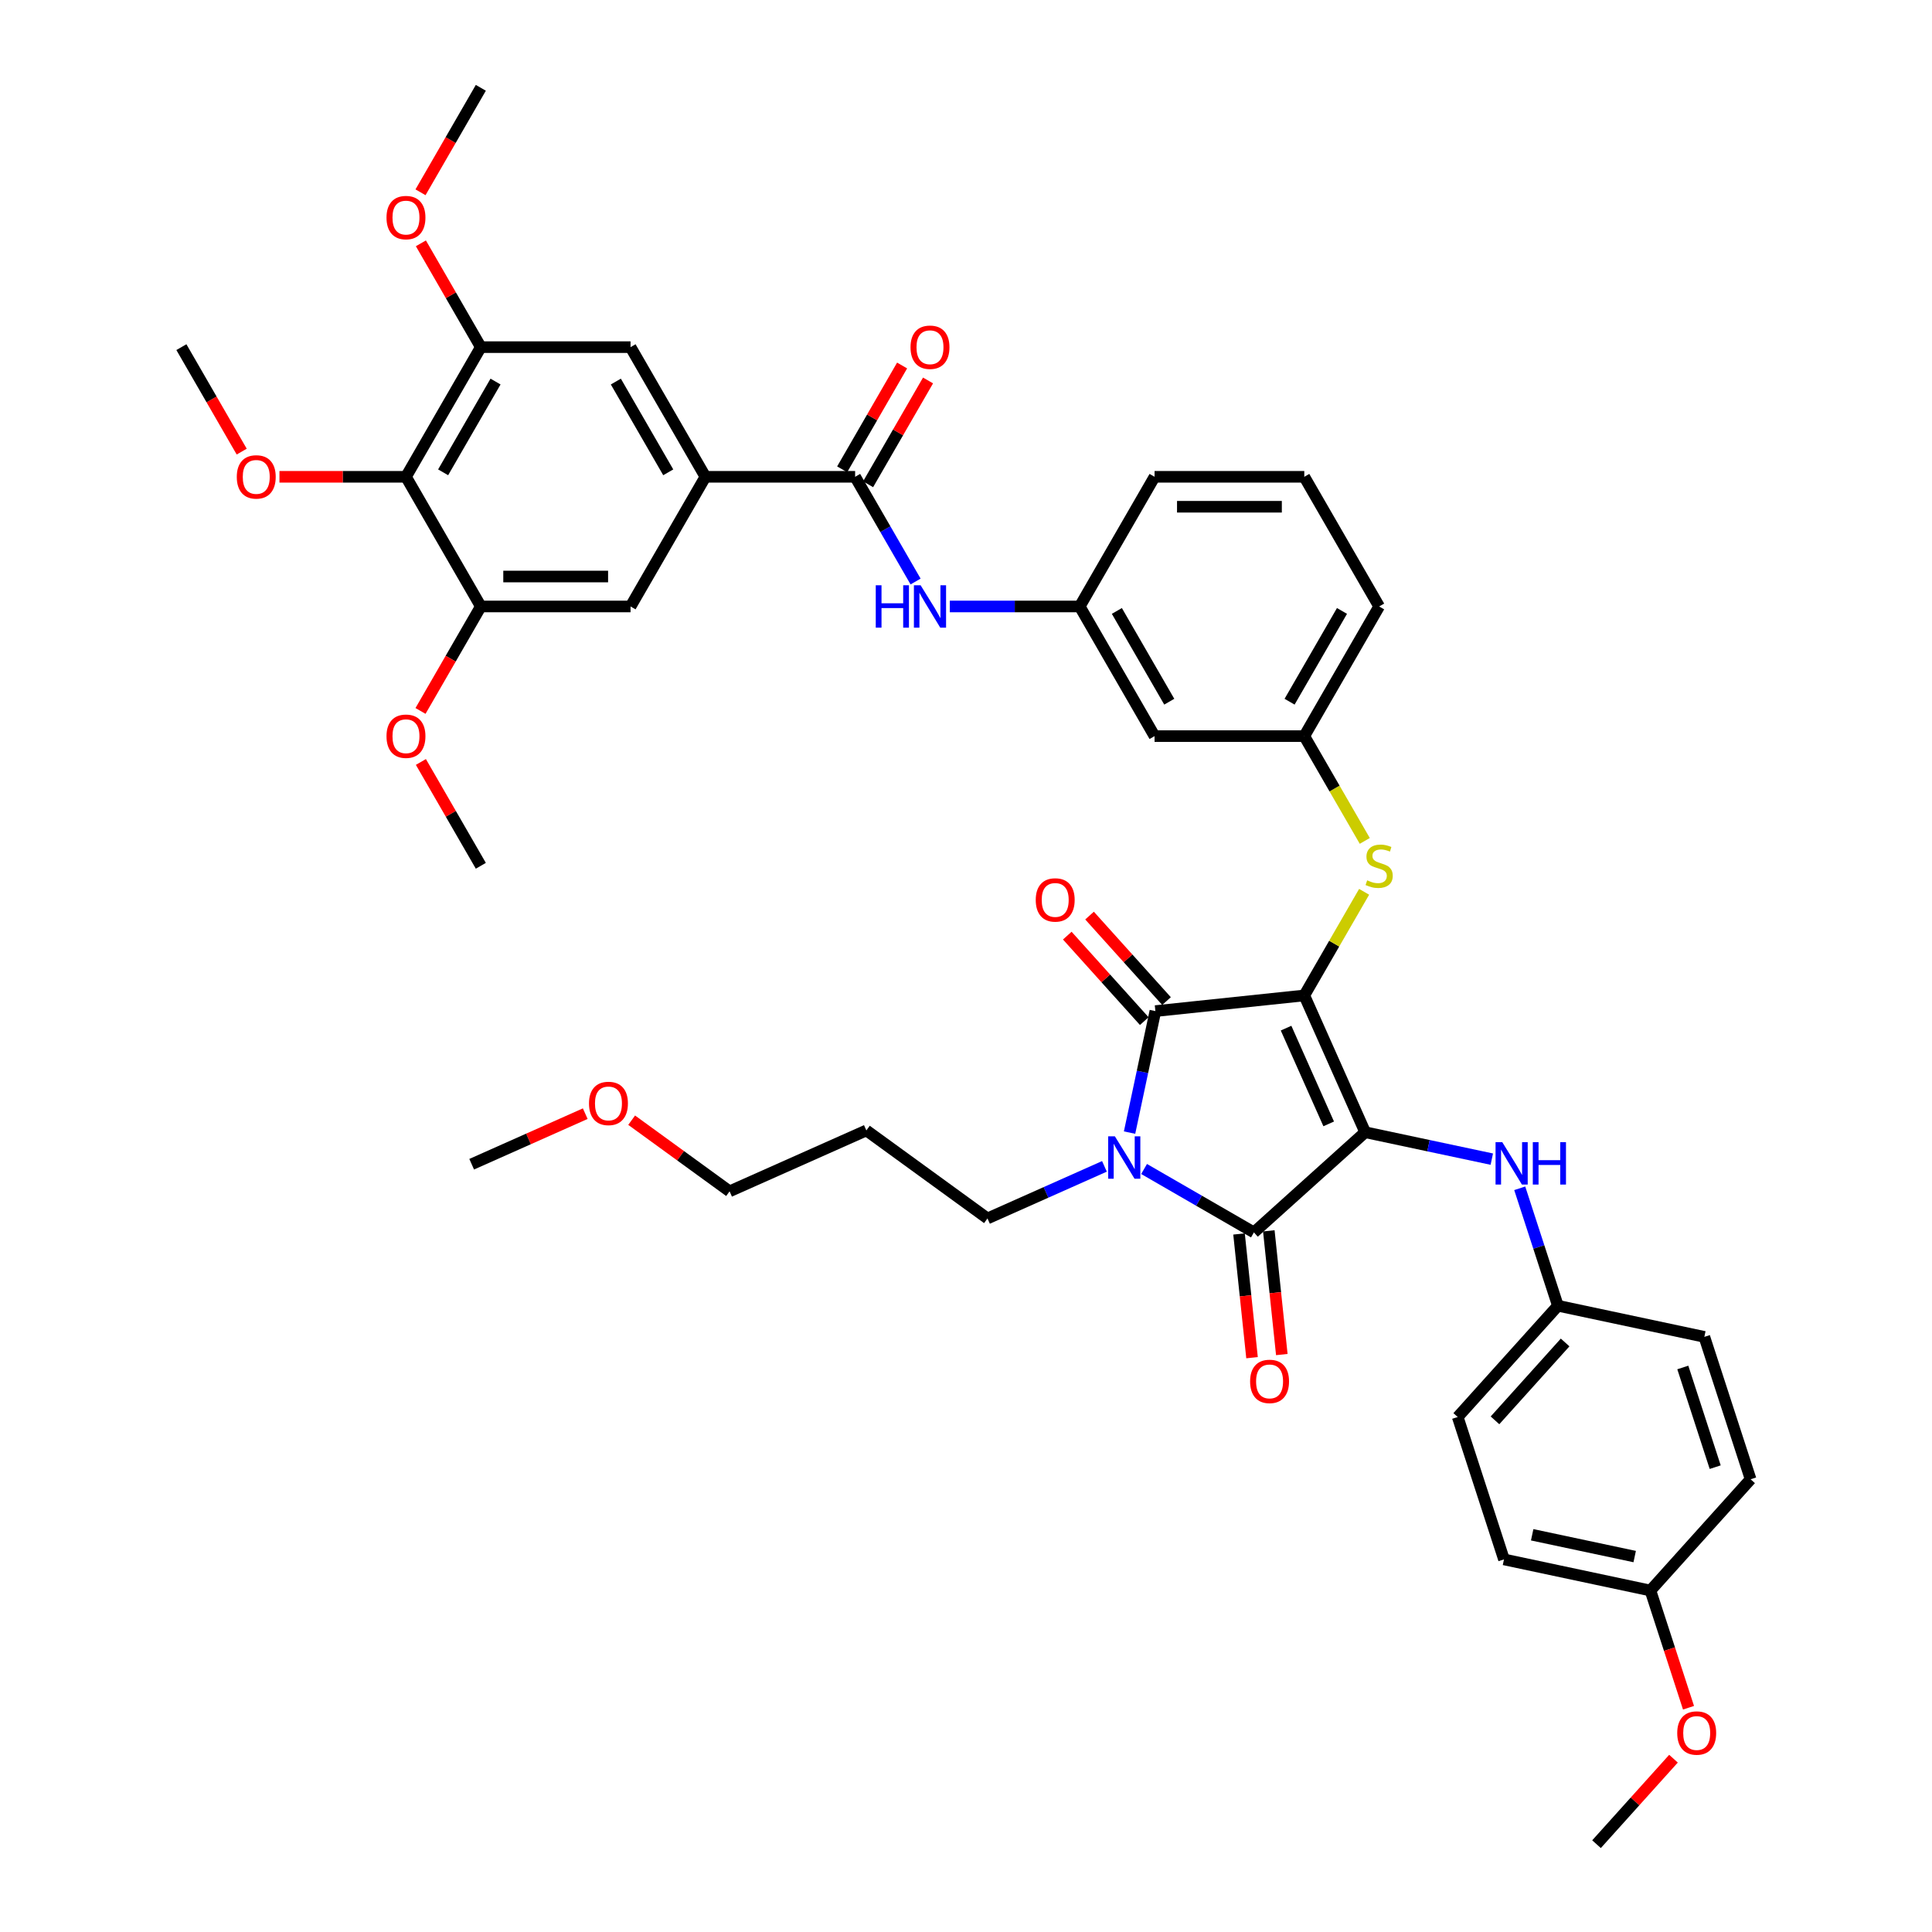 <?xml version='1.0' encoding='iso-8859-1'?>
<svg version='1.1' baseProfile='full'
              xmlns='http://www.w3.org/2000/svg'
                      xmlns:rdkit='http://www.rdkit.org/xml'
                      xmlns:xlink='http://www.w3.org/1999/xlink'
                  xml:space='preserve'
width='1000px' height='1000px' viewBox='0 0 1000 1000'>
<!-- END OF HEADER -->
<rect style='opacity:1.0;fill:#FFFFFF;stroke:none' width='1000' height='1000' x='0' y='0'> </rect>
<path class='bond-0' d='M 473.906,300.993 L 458.259,273.893' style='fill:none;fill-rule:evenodd;stroke:#0000FF;stroke-width:6px;stroke-linecap:butt;stroke-linejoin:miter;stroke-opacity:1' />
<path class='bond-0' d='M 458.259,273.893 L 442.613,246.792' style='fill:none;fill-rule:evenodd;stroke:#000000;stroke-width:6px;stroke-linecap:butt;stroke-linejoin:miter;stroke-opacity:1' />
<path class='bond-1' d='M 491.62,313.904 L 525.237,313.904' style='fill:none;fill-rule:evenodd;stroke:#0000FF;stroke-width:6px;stroke-linecap:butt;stroke-linejoin:miter;stroke-opacity:1' />
<path class='bond-1' d='M 525.237,313.904 L 558.855,313.904' style='fill:none;fill-rule:evenodd;stroke:#000000;stroke-width:6px;stroke-linecap:butt;stroke-linejoin:miter;stroke-opacity:1' />
<path class='bond-2' d='M 449.324,250.666 L 464.836,223.798' style='fill:none;fill-rule:evenodd;stroke:#000000;stroke-width:6px;stroke-linecap:butt;stroke-linejoin:miter;stroke-opacity:1' />
<path class='bond-2' d='M 464.836,223.798 L 480.349,196.93' style='fill:none;fill-rule:evenodd;stroke:#FF0000;stroke-width:6px;stroke-linecap:butt;stroke-linejoin:miter;stroke-opacity:1' />
<path class='bond-2' d='M 435.901,242.917 L 451.414,216.049' style='fill:none;fill-rule:evenodd;stroke:#000000;stroke-width:6px;stroke-linecap:butt;stroke-linejoin:miter;stroke-opacity:1' />
<path class='bond-2' d='M 451.414,216.049 L 466.926,189.18' style='fill:none;fill-rule:evenodd;stroke:#FF0000;stroke-width:6px;stroke-linecap:butt;stroke-linejoin:miter;stroke-opacity:1' />
<path class='bond-3' d='M 442.613,246.792 L 365.118,246.792' style='fill:none;fill-rule:evenodd;stroke:#000000;stroke-width:6px;stroke-linecap:butt;stroke-linejoin:miter;stroke-opacity:1' />
<path class='bond-4' d='M 675.097,515.241 L 706.617,586.036' style='fill:none;fill-rule:evenodd;stroke:#000000;stroke-width:6px;stroke-linecap:butt;stroke-linejoin:miter;stroke-opacity:1' />
<path class='bond-4' d='M 665.666,532.164 L 687.73,581.721' style='fill:none;fill-rule:evenodd;stroke:#000000;stroke-width:6px;stroke-linecap:butt;stroke-linejoin:miter;stroke-opacity:1' />
<path class='bond-5' d='M 675.097,515.241 L 598.027,523.342' style='fill:none;fill-rule:evenodd;stroke:#000000;stroke-width:6px;stroke-linecap:butt;stroke-linejoin:miter;stroke-opacity:1' />
<path class='bond-6' d='M 675.097,515.241 L 690.582,488.419' style='fill:none;fill-rule:evenodd;stroke:#000000;stroke-width:6px;stroke-linecap:butt;stroke-linejoin:miter;stroke-opacity:1' />
<path class='bond-6' d='M 690.582,488.419 L 706.068,461.597' style='fill:none;fill-rule:evenodd;stroke:#CCCC00;stroke-width:6px;stroke-linecap:butt;stroke-linejoin:miter;stroke-opacity:1' />
<path class='bond-7' d='M 706.617,586.036 L 649.027,637.89' style='fill:none;fill-rule:evenodd;stroke:#000000;stroke-width:6px;stroke-linecap:butt;stroke-linejoin:miter;stroke-opacity:1' />
<path class='bond-8' d='M 706.617,586.036 L 739.387,593.002' style='fill:none;fill-rule:evenodd;stroke:#000000;stroke-width:6px;stroke-linecap:butt;stroke-linejoin:miter;stroke-opacity:1' />
<path class='bond-8' d='M 739.387,593.002 L 772.158,599.967' style='fill:none;fill-rule:evenodd;stroke:#0000FF;stroke-width:6px;stroke-linecap:butt;stroke-linejoin:miter;stroke-opacity:1' />
<path class='bond-9' d='M 649.027,637.89 L 620.601,621.479' style='fill:none;fill-rule:evenodd;stroke:#000000;stroke-width:6px;stroke-linecap:butt;stroke-linejoin:miter;stroke-opacity:1' />
<path class='bond-9' d='M 620.601,621.479 L 592.175,605.067' style='fill:none;fill-rule:evenodd;stroke:#0000FF;stroke-width:6px;stroke-linecap:butt;stroke-linejoin:miter;stroke-opacity:1' />
<path class='bond-10' d='M 641.32,638.7 L 644.685,670.718' style='fill:none;fill-rule:evenodd;stroke:#000000;stroke-width:6px;stroke-linecap:butt;stroke-linejoin:miter;stroke-opacity:1' />
<path class='bond-10' d='M 644.685,670.718 L 648.05,702.736' style='fill:none;fill-rule:evenodd;stroke:#FF0000;stroke-width:6px;stroke-linecap:butt;stroke-linejoin:miter;stroke-opacity:1' />
<path class='bond-10' d='M 656.734,637.08 L 660.099,669.098' style='fill:none;fill-rule:evenodd;stroke:#000000;stroke-width:6px;stroke-linecap:butt;stroke-linejoin:miter;stroke-opacity:1' />
<path class='bond-10' d='M 660.099,669.098 L 663.464,701.116' style='fill:none;fill-rule:evenodd;stroke:#FF0000;stroke-width:6px;stroke-linecap:butt;stroke-linejoin:miter;stroke-opacity:1' />
<path class='bond-11' d='M 571.654,603.711 L 541.387,617.187' style='fill:none;fill-rule:evenodd;stroke:#0000FF;stroke-width:6px;stroke-linecap:butt;stroke-linejoin:miter;stroke-opacity:1' />
<path class='bond-11' d='M 541.387,617.187 L 511.12,630.663' style='fill:none;fill-rule:evenodd;stroke:#000000;stroke-width:6px;stroke-linecap:butt;stroke-linejoin:miter;stroke-opacity:1' />
<path class='bond-12' d='M 584.659,586.232 L 591.343,554.787' style='fill:none;fill-rule:evenodd;stroke:#0000FF;stroke-width:6px;stroke-linecap:butt;stroke-linejoin:miter;stroke-opacity:1' />
<path class='bond-12' d='M 591.343,554.787 L 598.027,523.342' style='fill:none;fill-rule:evenodd;stroke:#000000;stroke-width:6px;stroke-linecap:butt;stroke-linejoin:miter;stroke-opacity:1' />
<path class='bond-13' d='M 603.786,518.156 L 583.864,496.032' style='fill:none;fill-rule:evenodd;stroke:#000000;stroke-width:6px;stroke-linecap:butt;stroke-linejoin:miter;stroke-opacity:1' />
<path class='bond-13' d='M 583.864,496.032 L 563.943,473.907' style='fill:none;fill-rule:evenodd;stroke:#FF0000;stroke-width:6px;stroke-linecap:butt;stroke-linejoin:miter;stroke-opacity:1' />
<path class='bond-13' d='M 592.268,528.527 L 572.346,506.402' style='fill:none;fill-rule:evenodd;stroke:#000000;stroke-width:6px;stroke-linecap:butt;stroke-linejoin:miter;stroke-opacity:1' />
<path class='bond-13' d='M 572.346,506.402 L 552.425,484.278' style='fill:none;fill-rule:evenodd;stroke:#FF0000;stroke-width:6px;stroke-linecap:butt;stroke-linejoin:miter;stroke-opacity:1' />
<path class='bond-14' d='M 786.613,615.059 L 796.489,645.454' style='fill:none;fill-rule:evenodd;stroke:#0000FF;stroke-width:6px;stroke-linecap:butt;stroke-linejoin:miter;stroke-opacity:1' />
<path class='bond-14' d='M 796.489,645.454 L 806.365,675.85' style='fill:none;fill-rule:evenodd;stroke:#000000;stroke-width:6px;stroke-linecap:butt;stroke-linejoin:miter;stroke-opacity:1' />
<path class='bond-15' d='M 706.408,435.249 L 690.752,408.133' style='fill:none;fill-rule:evenodd;stroke:#CCCC00;stroke-width:6px;stroke-linecap:butt;stroke-linejoin:miter;stroke-opacity:1' />
<path class='bond-15' d='M 690.752,408.133 L 675.097,381.016' style='fill:none;fill-rule:evenodd;stroke:#000000;stroke-width:6px;stroke-linecap:butt;stroke-linejoin:miter;stroke-opacity:1' />
<path class='bond-16' d='M 713.844,313.904 L 675.097,381.016' style='fill:none;fill-rule:evenodd;stroke:#000000;stroke-width:6px;stroke-linecap:butt;stroke-linejoin:miter;stroke-opacity:1' />
<path class='bond-16' d='M 694.61,316.221 L 667.486,363.2' style='fill:none;fill-rule:evenodd;stroke:#000000;stroke-width:6px;stroke-linecap:butt;stroke-linejoin:miter;stroke-opacity:1' />
<path class='bond-17' d='M 713.844,313.904 L 675.097,246.792' style='fill:none;fill-rule:evenodd;stroke:#000000;stroke-width:6px;stroke-linecap:butt;stroke-linejoin:miter;stroke-opacity:1' />
<path class='bond-18' d='M 558.855,313.904 L 597.602,246.792' style='fill:none;fill-rule:evenodd;stroke:#000000;stroke-width:6px;stroke-linecap:butt;stroke-linejoin:miter;stroke-opacity:1' />
<path class='bond-19' d='M 558.855,313.904 L 597.602,381.016' style='fill:none;fill-rule:evenodd;stroke:#000000;stroke-width:6px;stroke-linecap:butt;stroke-linejoin:miter;stroke-opacity:1' />
<path class='bond-19' d='M 578.089,316.221 L 605.212,363.2' style='fill:none;fill-rule:evenodd;stroke:#000000;stroke-width:6px;stroke-linecap:butt;stroke-linejoin:miter;stroke-opacity:1' />
<path class='bond-20' d='M 675.097,381.016 L 597.602,381.016' style='fill:none;fill-rule:evenodd;stroke:#000000;stroke-width:6px;stroke-linecap:butt;stroke-linejoin:miter;stroke-opacity:1' />
<path class='bond-21' d='M 806.365,675.85 L 882.166,691.962' style='fill:none;fill-rule:evenodd;stroke:#000000;stroke-width:6px;stroke-linecap:butt;stroke-linejoin:miter;stroke-opacity:1' />
<path class='bond-22' d='M 806.365,675.85 L 754.511,733.44' style='fill:none;fill-rule:evenodd;stroke:#000000;stroke-width:6px;stroke-linecap:butt;stroke-linejoin:miter;stroke-opacity:1' />
<path class='bond-22' d='M 810.105,694.859 L 773.807,735.172' style='fill:none;fill-rule:evenodd;stroke:#000000;stroke-width:6px;stroke-linecap:butt;stroke-linejoin:miter;stroke-opacity:1' />
<path class='bond-23' d='M 854.26,823.254 L 778.458,807.142' style='fill:none;fill-rule:evenodd;stroke:#000000;stroke-width:6px;stroke-linecap:butt;stroke-linejoin:miter;stroke-opacity:1' />
<path class='bond-23' d='M 846.112,805.677 L 793.051,794.398' style='fill:none;fill-rule:evenodd;stroke:#000000;stroke-width:6px;stroke-linecap:butt;stroke-linejoin:miter;stroke-opacity:1' />
<path class='bond-24' d='M 854.26,823.254 L 864.115,853.587' style='fill:none;fill-rule:evenodd;stroke:#000000;stroke-width:6px;stroke-linecap:butt;stroke-linejoin:miter;stroke-opacity:1' />
<path class='bond-24' d='M 864.115,853.587 L 873.971,883.921' style='fill:none;fill-rule:evenodd;stroke:#FF0000;stroke-width:6px;stroke-linecap:butt;stroke-linejoin:miter;stroke-opacity:1' />
<path class='bond-25' d='M 854.26,823.254 L 906.114,765.664' style='fill:none;fill-rule:evenodd;stroke:#000000;stroke-width:6px;stroke-linecap:butt;stroke-linejoin:miter;stroke-opacity:1' />
<path class='bond-26' d='M 882.166,691.962 L 906.114,765.664' style='fill:none;fill-rule:evenodd;stroke:#000000;stroke-width:6px;stroke-linecap:butt;stroke-linejoin:miter;stroke-opacity:1' />
<path class='bond-26' d='M 871.018,707.807 L 887.781,759.398' style='fill:none;fill-rule:evenodd;stroke:#000000;stroke-width:6px;stroke-linecap:butt;stroke-linejoin:miter;stroke-opacity:1' />
<path class='bond-27' d='M 448.425,585.113 L 511.12,630.663' style='fill:none;fill-rule:evenodd;stroke:#000000;stroke-width:6px;stroke-linecap:butt;stroke-linejoin:miter;stroke-opacity:1' />
<path class='bond-28' d='M 448.425,585.113 L 377.63,616.633' style='fill:none;fill-rule:evenodd;stroke:#000000;stroke-width:6px;stroke-linecap:butt;stroke-linejoin:miter;stroke-opacity:1' />
<path class='bond-29' d='M 326.947,579.809 L 352.289,598.221' style='fill:none;fill-rule:evenodd;stroke:#FF0000;stroke-width:6px;stroke-linecap:butt;stroke-linejoin:miter;stroke-opacity:1' />
<path class='bond-29' d='M 352.289,598.221 L 377.63,616.633' style='fill:none;fill-rule:evenodd;stroke:#000000;stroke-width:6px;stroke-linecap:butt;stroke-linejoin:miter;stroke-opacity:1' />
<path class='bond-30' d='M 302.924,576.43 L 273.532,589.516' style='fill:none;fill-rule:evenodd;stroke:#FF0000;stroke-width:6px;stroke-linecap:butt;stroke-linejoin:miter;stroke-opacity:1' />
<path class='bond-30' d='M 273.532,589.516 L 244.141,602.602' style='fill:none;fill-rule:evenodd;stroke:#000000;stroke-width:6px;stroke-linecap:butt;stroke-linejoin:miter;stroke-opacity:1' />
<path class='bond-31' d='M 754.511,733.44 L 778.458,807.142' style='fill:none;fill-rule:evenodd;stroke:#000000;stroke-width:6px;stroke-linecap:butt;stroke-linejoin:miter;stroke-opacity:1' />
<path class='bond-32' d='M 866.195,910.296 L 846.274,932.421' style='fill:none;fill-rule:evenodd;stroke:#FF0000;stroke-width:6px;stroke-linecap:butt;stroke-linejoin:miter;stroke-opacity:1' />
<path class='bond-32' d='M 846.274,932.421 L 826.353,954.545' style='fill:none;fill-rule:evenodd;stroke:#000000;stroke-width:6px;stroke-linecap:butt;stroke-linejoin:miter;stroke-opacity:1' />
<path class='bond-33' d='M 675.097,246.792 L 597.602,246.792' style='fill:none;fill-rule:evenodd;stroke:#000000;stroke-width:6px;stroke-linecap:butt;stroke-linejoin:miter;stroke-opacity:1' />
<path class='bond-33' d='M 663.473,262.291 L 609.226,262.291' style='fill:none;fill-rule:evenodd;stroke:#000000;stroke-width:6px;stroke-linecap:butt;stroke-linejoin:miter;stroke-opacity:1' />
<path class='bond-34' d='M 210.128,246.792 L 248.876,179.679' style='fill:none;fill-rule:evenodd;stroke:#000000;stroke-width:6px;stroke-linecap:butt;stroke-linejoin:miter;stroke-opacity:1' />
<path class='bond-34' d='M 229.363,244.474 L 256.486,197.496' style='fill:none;fill-rule:evenodd;stroke:#000000;stroke-width:6px;stroke-linecap:butt;stroke-linejoin:miter;stroke-opacity:1' />
<path class='bond-35' d='M 210.128,246.792 L 248.876,313.904' style='fill:none;fill-rule:evenodd;stroke:#000000;stroke-width:6px;stroke-linecap:butt;stroke-linejoin:miter;stroke-opacity:1' />
<path class='bond-36' d='M 210.128,246.792 L 177.387,246.792' style='fill:none;fill-rule:evenodd;stroke:#000000;stroke-width:6px;stroke-linecap:butt;stroke-linejoin:miter;stroke-opacity:1' />
<path class='bond-36' d='M 177.387,246.792 L 144.645,246.792' style='fill:none;fill-rule:evenodd;stroke:#FF0000;stroke-width:6px;stroke-linecap:butt;stroke-linejoin:miter;stroke-opacity:1' />
<path class='bond-37' d='M 365.118,246.792 L 326.371,313.904' style='fill:none;fill-rule:evenodd;stroke:#000000;stroke-width:6px;stroke-linecap:butt;stroke-linejoin:miter;stroke-opacity:1' />
<path class='bond-38' d='M 365.118,246.792 L 326.371,179.679' style='fill:none;fill-rule:evenodd;stroke:#000000;stroke-width:6px;stroke-linecap:butt;stroke-linejoin:miter;stroke-opacity:1' />
<path class='bond-38' d='M 345.883,244.474 L 318.76,197.496' style='fill:none;fill-rule:evenodd;stroke:#000000;stroke-width:6px;stroke-linecap:butt;stroke-linejoin:miter;stroke-opacity:1' />
<path class='bond-39' d='M 248.876,179.679 L 326.371,179.679' style='fill:none;fill-rule:evenodd;stroke:#000000;stroke-width:6px;stroke-linecap:butt;stroke-linejoin:miter;stroke-opacity:1' />
<path class='bond-40' d='M 248.876,179.679 L 233.363,152.811' style='fill:none;fill-rule:evenodd;stroke:#000000;stroke-width:6px;stroke-linecap:butt;stroke-linejoin:miter;stroke-opacity:1' />
<path class='bond-40' d='M 233.363,152.811 L 217.851,125.943' style='fill:none;fill-rule:evenodd;stroke:#FF0000;stroke-width:6px;stroke-linecap:butt;stroke-linejoin:miter;stroke-opacity:1' />
<path class='bond-41' d='M 248.876,313.904 L 326.371,313.904' style='fill:none;fill-rule:evenodd;stroke:#000000;stroke-width:6px;stroke-linecap:butt;stroke-linejoin:miter;stroke-opacity:1' />
<path class='bond-41' d='M 260.5,298.405 L 314.746,298.405' style='fill:none;fill-rule:evenodd;stroke:#000000;stroke-width:6px;stroke-linecap:butt;stroke-linejoin:miter;stroke-opacity:1' />
<path class='bond-42' d='M 248.876,313.904 L 233.265,340.943' style='fill:none;fill-rule:evenodd;stroke:#000000;stroke-width:6px;stroke-linecap:butt;stroke-linejoin:miter;stroke-opacity:1' />
<path class='bond-42' d='M 233.265,340.943 L 217.654,367.982' style='fill:none;fill-rule:evenodd;stroke:#FF0000;stroke-width:6px;stroke-linecap:butt;stroke-linejoin:miter;stroke-opacity:1' />
<path class='bond-43' d='M 125.108,233.757 L 109.497,206.718' style='fill:none;fill-rule:evenodd;stroke:#FF0000;stroke-width:6px;stroke-linecap:butt;stroke-linejoin:miter;stroke-opacity:1' />
<path class='bond-43' d='M 109.497,206.718 L 93.886,179.679' style='fill:none;fill-rule:evenodd;stroke:#000000;stroke-width:6px;stroke-linecap:butt;stroke-linejoin:miter;stroke-opacity:1' />
<path class='bond-44' d='M 217.851,394.392 L 233.363,421.26' style='fill:none;fill-rule:evenodd;stroke:#FF0000;stroke-width:6px;stroke-linecap:butt;stroke-linejoin:miter;stroke-opacity:1' />
<path class='bond-44' d='M 233.363,421.26 L 248.876,448.129' style='fill:none;fill-rule:evenodd;stroke:#000000;stroke-width:6px;stroke-linecap:butt;stroke-linejoin:miter;stroke-opacity:1' />
<path class='bond-45' d='M 217.654,99.532 L 233.265,72.493' style='fill:none;fill-rule:evenodd;stroke:#FF0000;stroke-width:6px;stroke-linecap:butt;stroke-linejoin:miter;stroke-opacity:1' />
<path class='bond-45' d='M 233.265,72.493 L 248.876,45.455' style='fill:none;fill-rule:evenodd;stroke:#000000;stroke-width:6px;stroke-linecap:butt;stroke-linejoin:miter;stroke-opacity:1' />
<path  class='atom-0' d='M 453.291 302.931
L 456.267 302.931
L 456.267 312.261
L 467.488 312.261
L 467.488 302.931
L 470.464 302.931
L 470.464 324.877
L 467.488 324.877
L 467.488 314.741
L 456.267 314.741
L 456.267 324.877
L 453.291 324.877
L 453.291 302.931
' fill='#0000FF'/>
<path  class='atom-0' d='M 476.509 302.931
L 483.7 314.555
Q 484.413 315.702, 485.56 317.779
Q 486.707 319.856, 486.769 319.98
L 486.769 302.931
L 489.683 302.931
L 489.683 324.877
L 486.676 324.877
L 478.958 312.168
Q 478.059 310.68, 477.098 308.975
Q 476.168 307.271, 475.889 306.744
L 475.889 324.877
L 473.037 324.877
L 473.037 302.931
L 476.509 302.931
' fill='#0000FF'/>
<path  class='atom-2' d='M 471.286 179.741
Q 471.286 174.472, 473.889 171.527
Q 476.493 168.582, 481.36 168.582
Q 486.227 168.582, 488.83 171.527
Q 491.434 174.472, 491.434 179.741
Q 491.434 185.073, 488.799 188.111
Q 486.165 191.118, 481.36 191.118
Q 476.524 191.118, 473.889 188.111
Q 471.286 185.104, 471.286 179.741
M 481.36 188.638
Q 484.708 188.638, 486.506 186.406
Q 488.334 184.143, 488.334 179.741
Q 488.334 175.433, 486.506 173.263
Q 484.708 171.062, 481.36 171.062
Q 478.012 171.062, 476.183 173.232
Q 474.385 175.402, 474.385 179.741
Q 474.385 184.174, 476.183 186.406
Q 478.012 188.638, 481.36 188.638
' fill='#FF0000'/>
<path  class='atom-6' d='M 577.063 588.17
L 584.255 599.794
Q 584.968 600.941, 586.115 603.018
Q 587.262 605.095, 587.324 605.219
L 587.324 588.17
L 590.237 588.17
L 590.237 610.116
L 587.231 610.116
L 579.512 597.407
Q 578.613 595.919, 577.652 594.214
Q 576.722 592.509, 576.443 591.982
L 576.443 610.116
L 573.592 610.116
L 573.592 588.17
L 577.063 588.17
' fill='#0000FF'/>
<path  class='atom-8' d='M 777.567 591.175
L 784.758 602.799
Q 785.471 603.946, 786.618 606.023
Q 787.765 608.1, 787.827 608.224
L 787.827 591.175
L 790.741 591.175
L 790.741 613.122
L 787.734 613.122
L 780.016 600.412
Q 779.117 598.924, 778.156 597.22
Q 777.226 595.515, 776.947 594.988
L 776.947 613.122
L 774.095 613.122
L 774.095 591.175
L 777.567 591.175
' fill='#0000FF'/>
<path  class='atom-8' d='M 793.376 591.175
L 796.352 591.175
L 796.352 600.505
L 807.573 600.505
L 807.573 591.175
L 810.549 591.175
L 810.549 613.122
L 807.573 613.122
L 807.573 602.985
L 796.352 602.985
L 796.352 613.122
L 793.376 613.122
L 793.376 591.175
' fill='#0000FF'/>
<path  class='atom-9' d='M 707.645 455.661
Q 707.893 455.754, 708.915 456.188
Q 709.938 456.622, 711.054 456.901
Q 712.201 457.149, 713.317 457.149
Q 715.394 457.149, 716.603 456.157
Q 717.812 455.134, 717.812 453.368
Q 717.812 452.159, 717.192 451.415
Q 716.603 450.671, 715.673 450.268
Q 714.743 449.865, 713.193 449.4
Q 711.24 448.811, 710.062 448.253
Q 708.915 447.695, 708.078 446.517
Q 707.273 445.339, 707.273 443.355
Q 707.273 440.596, 709.132 438.892
Q 711.023 437.187, 714.743 437.187
Q 717.285 437.187, 720.168 438.396
L 719.455 440.782
Q 716.82 439.697, 714.836 439.697
Q 712.697 439.697, 711.519 440.596
Q 710.341 441.464, 710.372 442.983
Q 710.372 444.161, 710.961 444.874
Q 711.581 445.587, 712.449 445.99
Q 713.348 446.393, 714.836 446.858
Q 716.82 447.478, 717.998 448.098
Q 719.176 448.718, 720.013 449.989
Q 720.881 451.229, 720.881 453.368
Q 720.881 456.405, 718.835 458.048
Q 716.82 459.66, 713.441 459.66
Q 711.488 459.66, 710 459.226
Q 708.543 458.823, 706.808 458.11
L 707.645 455.661
' fill='#CCCC00'/>
<path  class='atom-10' d='M 536.098 465.814
Q 536.098 460.544, 538.702 457.599
Q 541.306 454.655, 546.172 454.655
Q 551.039 454.655, 553.643 457.599
Q 556.247 460.544, 556.247 465.814
Q 556.247 471.146, 553.612 474.183
Q 550.977 477.19, 546.172 477.19
Q 541.337 477.19, 538.702 474.183
Q 536.098 471.177, 536.098 465.814
M 546.172 474.71
Q 549.52 474.71, 551.318 472.478
Q 553.147 470.216, 553.147 465.814
Q 553.147 461.505, 551.318 459.335
Q 549.52 457.134, 546.172 457.134
Q 542.825 457.134, 540.996 459.304
Q 539.198 461.474, 539.198 465.814
Q 539.198 470.247, 540.996 472.478
Q 542.825 474.71, 546.172 474.71
' fill='#FF0000'/>
<path  class='atom-11' d='M 647.053 715.022
Q 647.053 709.753, 649.657 706.808
Q 652.261 703.863, 657.127 703.863
Q 661.994 703.863, 664.598 706.808
Q 667.202 709.753, 667.202 715.022
Q 667.202 720.354, 664.567 723.392
Q 661.932 726.399, 657.127 726.399
Q 652.292 726.399, 649.657 723.392
Q 647.053 720.385, 647.053 715.022
M 657.127 723.919
Q 660.475 723.919, 662.273 721.687
Q 664.102 719.424, 664.102 715.022
Q 664.102 710.714, 662.273 708.544
Q 660.475 706.343, 657.127 706.343
Q 653.78 706.343, 651.951 708.513
Q 650.153 710.683, 650.153 715.022
Q 650.153 719.455, 651.951 721.687
Q 653.78 723.919, 657.127 723.919
' fill='#FF0000'/>
<path  class='atom-19' d='M 304.861 571.144
Q 304.861 565.875, 307.465 562.93
Q 310.069 559.985, 314.936 559.985
Q 319.802 559.985, 322.406 562.93
Q 325.01 565.875, 325.01 571.144
Q 325.01 576.476, 322.375 579.514
Q 319.74 582.521, 314.936 582.521
Q 310.1 582.521, 307.465 579.514
Q 304.861 576.507, 304.861 571.144
M 314.936 580.041
Q 318.283 580.041, 320.081 577.809
Q 321.91 575.546, 321.91 571.144
Q 321.91 566.836, 320.081 564.666
Q 318.283 562.465, 314.936 562.465
Q 311.588 562.465, 309.759 564.635
Q 307.961 566.805, 307.961 571.144
Q 307.961 575.577, 309.759 577.809
Q 311.588 580.041, 314.936 580.041
' fill='#FF0000'/>
<path  class='atom-26' d='M 868.132 897.018
Q 868.132 891.748, 870.736 888.803
Q 873.34 885.858, 878.207 885.858
Q 883.073 885.858, 885.677 888.803
Q 888.281 891.748, 888.281 897.018
Q 888.281 902.349, 885.646 905.387
Q 883.011 908.394, 878.207 908.394
Q 873.371 908.394, 870.736 905.387
Q 868.132 902.38, 868.132 897.018
M 878.207 905.914
Q 881.554 905.914, 883.352 903.682
Q 885.181 901.419, 885.181 897.018
Q 885.181 892.709, 883.352 890.539
Q 881.554 888.338, 878.207 888.338
Q 874.859 888.338, 873.03 890.508
Q 871.232 892.678, 871.232 897.018
Q 871.232 901.45, 873.03 903.682
Q 874.859 905.914, 878.207 905.914
' fill='#FF0000'/>
<path  class='atom-37' d='M 122.559 246.854
Q 122.559 241.584, 125.163 238.639
Q 127.767 235.694, 132.634 235.694
Q 137.5 235.694, 140.104 238.639
Q 142.708 241.584, 142.708 246.854
Q 142.708 252.185, 140.073 255.223
Q 137.438 258.23, 132.634 258.23
Q 127.798 258.23, 125.163 255.223
Q 122.559 252.216, 122.559 246.854
M 132.634 255.75
Q 135.982 255.75, 137.779 253.518
Q 139.608 251.255, 139.608 246.854
Q 139.608 242.545, 137.779 240.375
Q 135.982 238.174, 132.634 238.174
Q 129.286 238.174, 127.457 240.344
Q 125.659 242.514, 125.659 246.854
Q 125.659 251.286, 127.457 253.518
Q 129.286 255.75, 132.634 255.75
' fill='#FF0000'/>
<path  class='atom-38' d='M 200.054 381.078
Q 200.054 375.809, 202.658 372.864
Q 205.262 369.919, 210.128 369.919
Q 214.995 369.919, 217.599 372.864
Q 220.203 375.809, 220.203 381.078
Q 220.203 386.41, 217.568 389.448
Q 214.933 392.455, 210.128 392.455
Q 205.293 392.455, 202.658 389.448
Q 200.054 386.441, 200.054 381.078
M 210.128 389.975
Q 213.476 389.975, 215.274 387.743
Q 217.103 385.48, 217.103 381.078
Q 217.103 376.77, 215.274 374.6
Q 213.476 372.399, 210.128 372.399
Q 206.781 372.399, 204.952 374.569
Q 203.154 376.739, 203.154 381.078
Q 203.154 385.511, 204.952 387.743
Q 206.781 389.975, 210.128 389.975
' fill='#FF0000'/>
<path  class='atom-39' d='M 200.054 112.629
Q 200.054 107.359, 202.658 104.414
Q 205.262 101.47, 210.128 101.47
Q 214.995 101.47, 217.599 104.414
Q 220.203 107.359, 220.203 112.629
Q 220.203 117.961, 217.568 120.998
Q 214.933 124.005, 210.128 124.005
Q 205.293 124.005, 202.658 120.998
Q 200.054 117.992, 200.054 112.629
M 210.128 121.525
Q 213.476 121.525, 215.274 119.293
Q 217.103 117.031, 217.103 112.629
Q 217.103 108.32, 215.274 106.15
Q 213.476 103.95, 210.128 103.95
Q 206.781 103.95, 204.952 106.119
Q 203.154 108.289, 203.154 112.629
Q 203.154 117.062, 204.952 119.293
Q 206.781 121.525, 210.128 121.525
' fill='#FF0000'/>
</svg>
